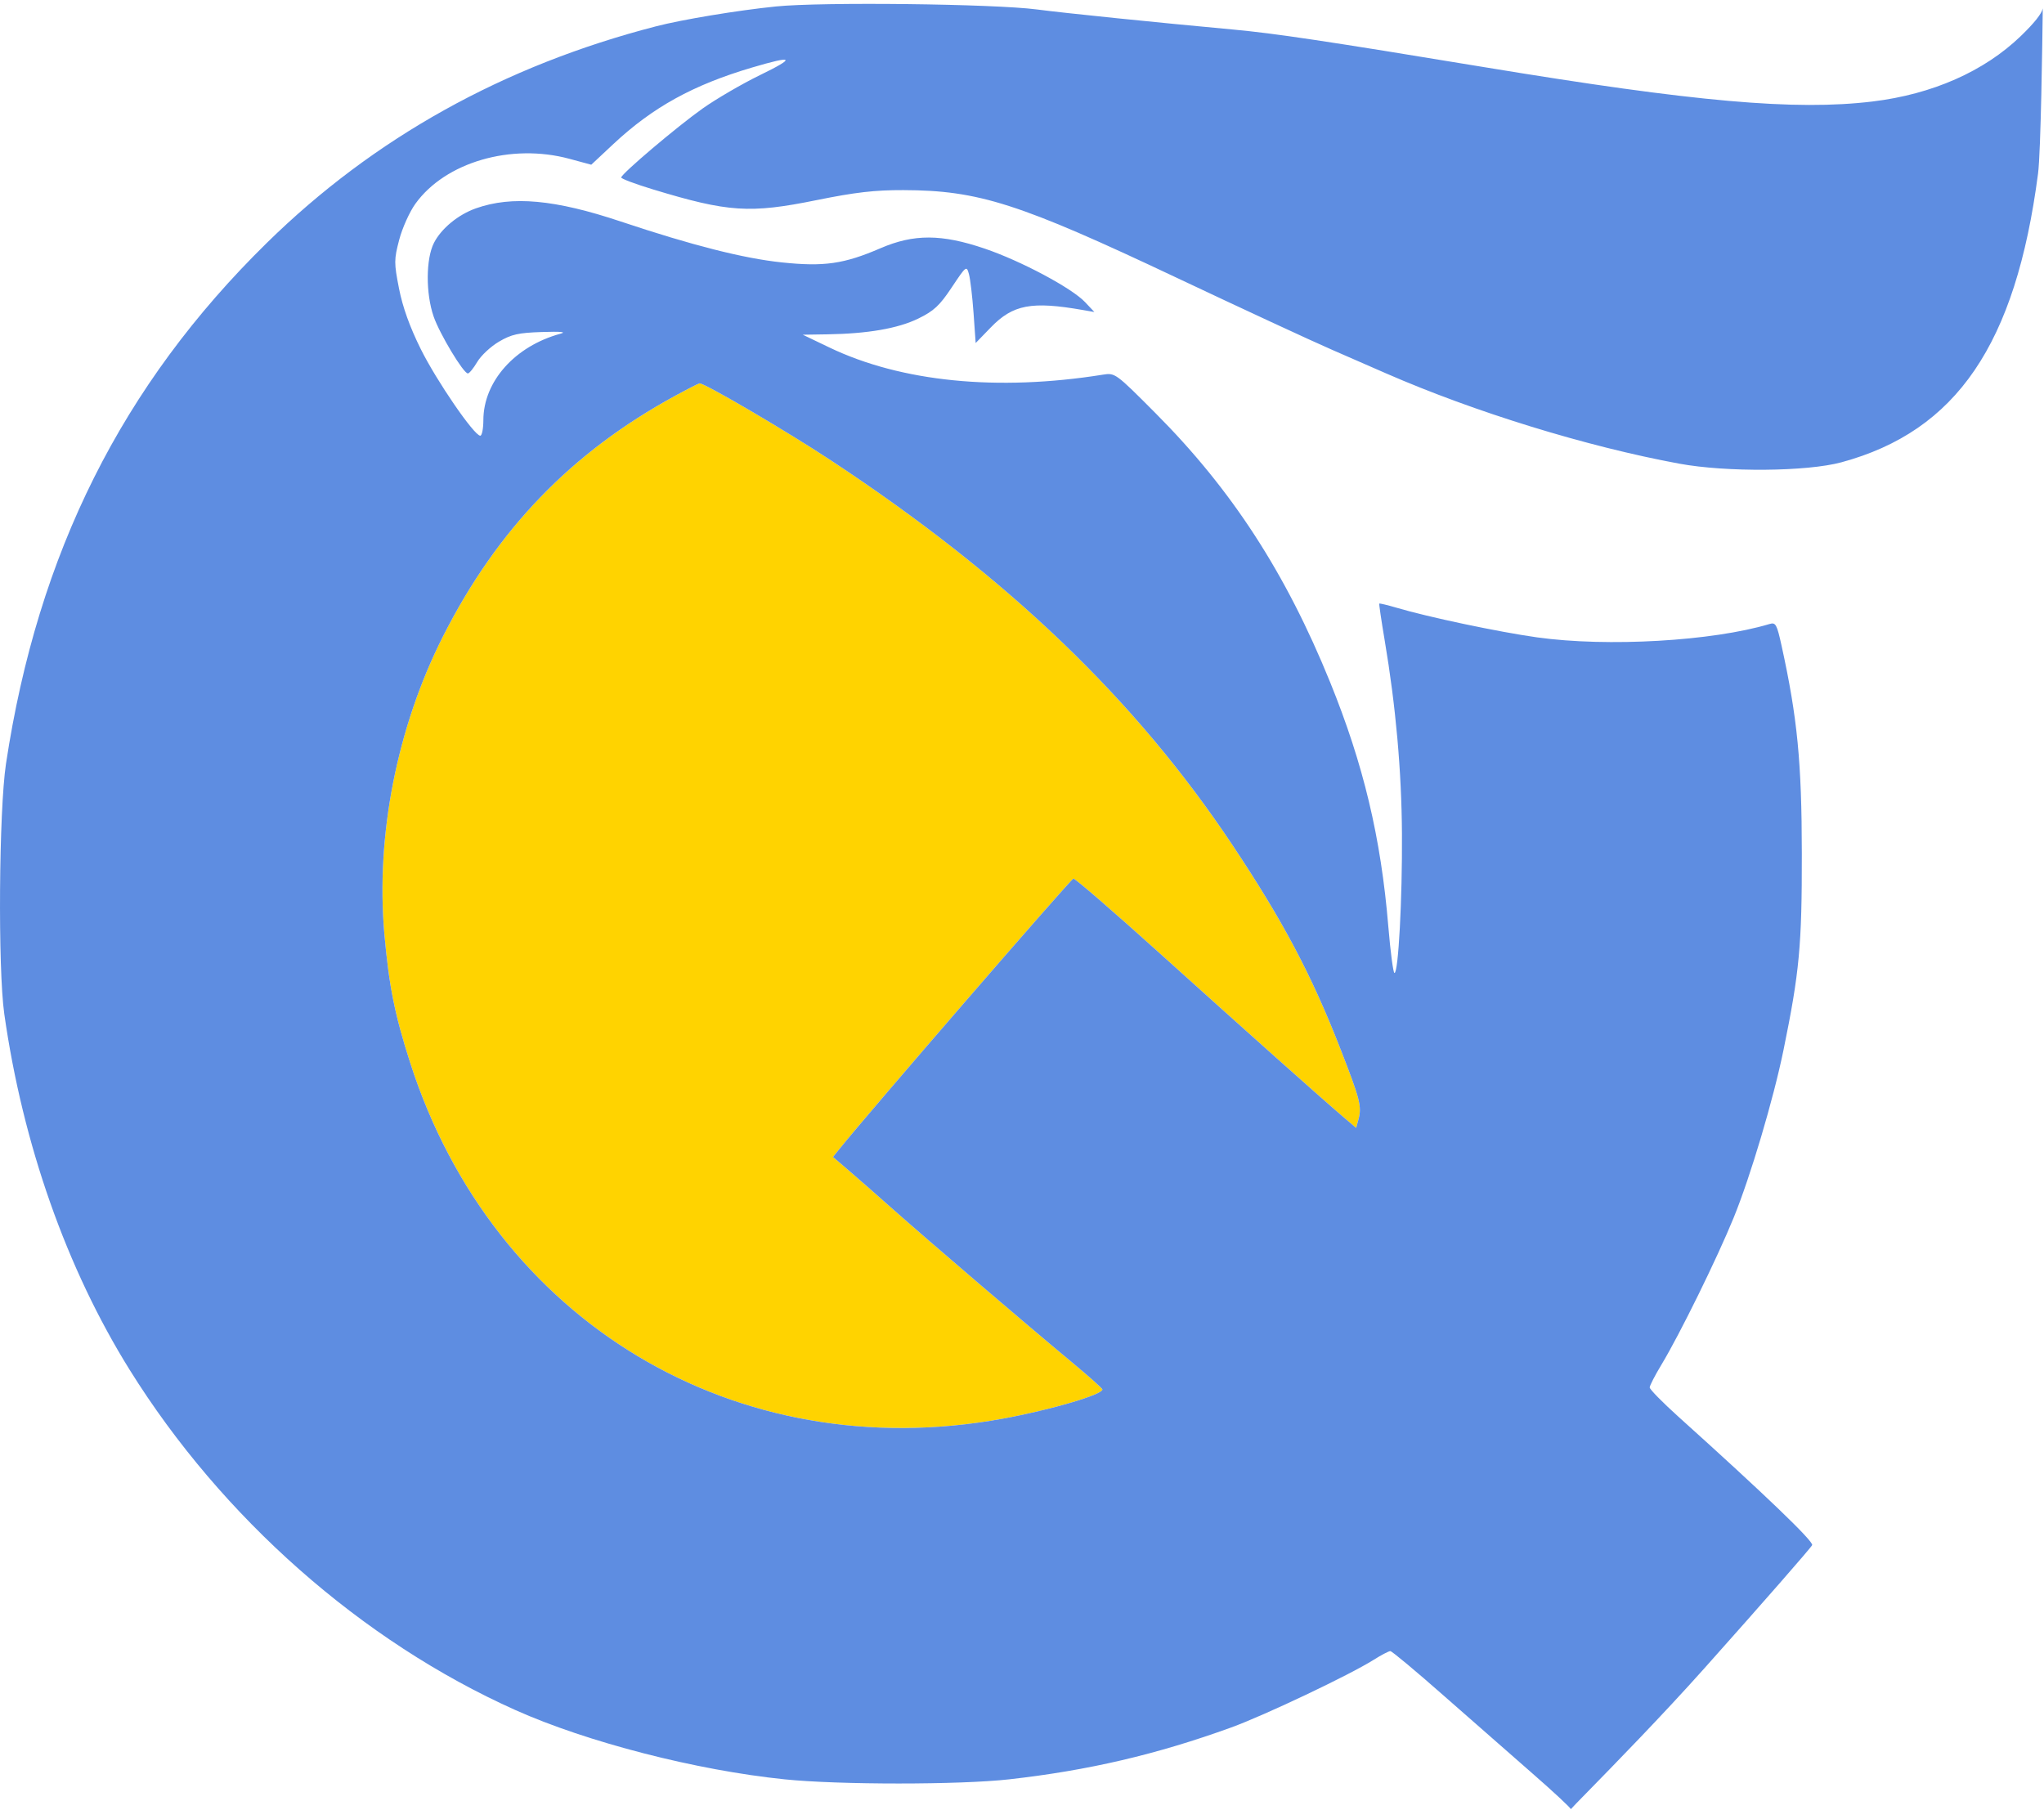 <?xml version="1.0" encoding="utf-8"?>
<svg xmlns="http://www.w3.org/2000/svg" fill="none" height="100%" overflow="visible" preserveAspectRatio="none" style="display: block;" viewBox="0 0 96 85" width="100%">
<g id="logo">
<path d="M31.701 18.596C26.835 21.249 23.349 24.865 20.804 29.897C18.646 34.163 17.642 39.271 18.054 43.886C18.271 46.326 18.541 47.666 19.27 49.933C23.175 62.083 34.569 68.924 47.09 66.638C49.339 66.228 51.796 65.506 51.776 65.262C51.771 65.21 51.099 64.613 50.283 63.936C48.255 62.255 43.53 58.213 41.931 56.792C41.21 56.151 40.283 55.338 39.871 54.985L39.123 54.344L39.414 53.982C40.79 52.267 50.246 41.339 50.414 41.269C50.477 41.243 52.317 42.836 54.505 44.808C58.606 48.506 62.021 51.552 63.086 52.461L63.695 52.98L63.806 52.565C63.964 51.973 63.874 51.624 62.955 49.267C61.598 45.787 60.258 43.257 57.889 39.7C53.314 32.832 47.35 27.118 39.016 21.618C36.94 20.248 33.106 18 32.856 18.006C32.814 18.007 32.294 18.273 31.701 18.596Z" fill="#FFD300"/>
<path clip-rule="evenodd" d="M94.907 1.697C95.544 1.083 95.899 0.636 95.942 0.394C95.924 1.884 95.853 7.135 95.72 8.156C94.672 16.172 91.895 20.249 86.483 21.715C84.859 22.155 81.076 22.186 78.866 21.778C74.52 20.976 69.26 19.355 65.094 17.536C64.671 17.351 63.528 16.852 62.555 16.427C61.581 16.003 58.302 14.482 55.268 13.048C47.863 9.548 45.97 8.941 42.431 8.93C41.084 8.926 40.172 9.031 38.353 9.4C35.216 10.037 34.204 9.971 30.664 8.895C29.838 8.644 29.169 8.393 29.176 8.336C29.198 8.151 31.801 5.946 32.998 5.098C33.64 4.644 34.857 3.935 35.703 3.523C37.406 2.694 37.292 2.589 35.321 3.172C32.55 3.991 30.658 5.035 28.803 6.77L27.77 7.737L26.745 7.46C24.003 6.718 20.912 7.62 19.509 9.572C19.235 9.953 18.893 10.714 18.749 11.263C18.505 12.195 18.504 12.345 18.741 13.555C18.912 14.427 19.244 15.351 19.758 16.388C20.504 17.891 22.271 20.466 22.557 20.466C22.636 20.466 22.701 20.137 22.702 19.735C22.706 17.918 24.183 16.26 26.317 15.677C26.628 15.593 26.346 15.566 25.456 15.595C24.349 15.631 24.02 15.704 23.435 16.048C23.05 16.273 22.591 16.702 22.415 17C22.239 17.298 22.041 17.541 21.975 17.541C21.764 17.538 20.649 15.684 20.366 14.866C19.992 13.782 19.999 12.158 20.382 11.407C20.727 10.732 21.52 10.079 22.355 9.785C24.051 9.186 26.062 9.37 29.163 10.407C32.51 11.525 34.921 12.137 36.722 12.326C38.706 12.534 39.638 12.4 41.353 11.66C42.919 10.985 44.22 10.989 46.244 11.676C47.949 12.254 50.34 13.53 50.964 14.193L51.399 14.656L50.86 14.562C48.45 14.139 47.576 14.304 46.534 15.38L45.824 16.112L45.725 14.711C45.67 13.941 45.573 13.119 45.51 12.884C45.396 12.466 45.382 12.476 44.703 13.495C44.13 14.357 43.862 14.606 43.125 14.965C42.172 15.429 40.757 15.674 38.858 15.704L37.704 15.722L38.954 16.322C42.323 17.938 46.857 18.389 51.796 17.599C52.373 17.507 52.395 17.523 54.273 19.409C57.852 23.002 60.386 26.907 62.472 32.044C64.037 35.898 64.859 39.346 65.204 43.509C65.305 44.715 65.435 45.702 65.494 45.702C65.678 45.702 65.864 42.228 65.845 39.162C65.827 36.205 65.556 33.174 65.035 30.083C64.878 29.152 64.763 28.373 64.78 28.352C64.797 28.332 65.154 28.417 65.575 28.541C67.067 28.985 70.394 29.686 72.193 29.938C75.496 30.399 80.424 30.116 83.11 29.31C83.4 29.224 83.453 29.32 83.678 30.345C84.417 33.708 84.622 35.811 84.626 40.085C84.631 44.415 84.515 45.654 83.766 49.318C83.293 51.631 82.215 55.259 81.425 57.196C80.648 59.102 78.897 62.666 78.037 64.093C77.731 64.599 77.481 65.084 77.481 65.171C77.481 65.258 78.087 65.875 78.827 66.542C82.898 70.206 85.179 72.397 85.111 72.575C85.069 72.684 82.799 75.28 80.065 78.344C78.068 80.583 75.781 82.919 74.585 84.142C74.144 84.592 73.852 84.891 73.776 84.979C73.769 84.915 72.956 84.158 71.968 83.296C70.98 82.434 69.106 80.79 67.802 79.642C66.499 78.493 65.373 77.554 65.299 77.554C65.225 77.554 64.873 77.738 64.517 77.963C63.394 78.672 59.389 80.574 57.825 81.141C54.328 82.409 51.112 83.16 47.398 83.577C45.08 83.838 39.393 83.838 36.857 83.578C32.704 83.152 27.582 81.834 24.206 80.323C16.998 77.096 10.423 71.296 6.091 64.344C3.128 59.587 1.071 53.751 0.201 47.625C-0.102 45.494 -0.051 38.081 0.281 35.876C1.774 25.985 5.735 18.077 12.535 11.406C17.561 6.477 23.66 3.083 30.812 1.236C32.045 0.917 34.633 0.488 36.438 0.304C38.57 0.085 46.683 0.179 48.706 0.445C49.974 0.612 54.356 1.06 57.912 1.387C59.864 1.566 62.301 1.931 69.71 3.154C79.614 4.789 84.316 5.205 87.949 4.767C90.752 4.429 93.192 3.352 94.907 1.697ZM31.701 18.596C26.835 21.249 23.349 24.865 20.804 29.897C18.646 34.163 17.642 39.271 18.054 43.886C18.271 46.326 18.541 47.666 19.27 49.933C23.175 62.083 34.569 68.924 47.09 66.638C49.339 66.228 51.796 65.506 51.776 65.262C51.771 65.21 51.099 64.613 50.283 63.936C48.255 62.255 43.53 58.213 41.931 56.792C41.21 56.151 40.283 55.338 39.871 54.985L39.123 54.344L39.414 53.982C40.79 52.267 50.246 41.339 50.414 41.269C50.477 41.243 52.317 42.836 54.505 44.808C58.606 48.506 62.021 51.552 63.086 52.461L63.695 52.98L63.806 52.565C63.964 51.973 63.874 51.624 62.955 49.267C61.598 45.787 60.258 43.257 57.889 39.7C53.314 32.832 47.35 27.118 39.016 21.618C36.94 20.248 33.106 18 32.856 18.006C32.814 18.007 32.294 18.273 31.701 18.596Z" fill="#5E8DE1" fill-rule="evenodd"/>
</g>
</svg>